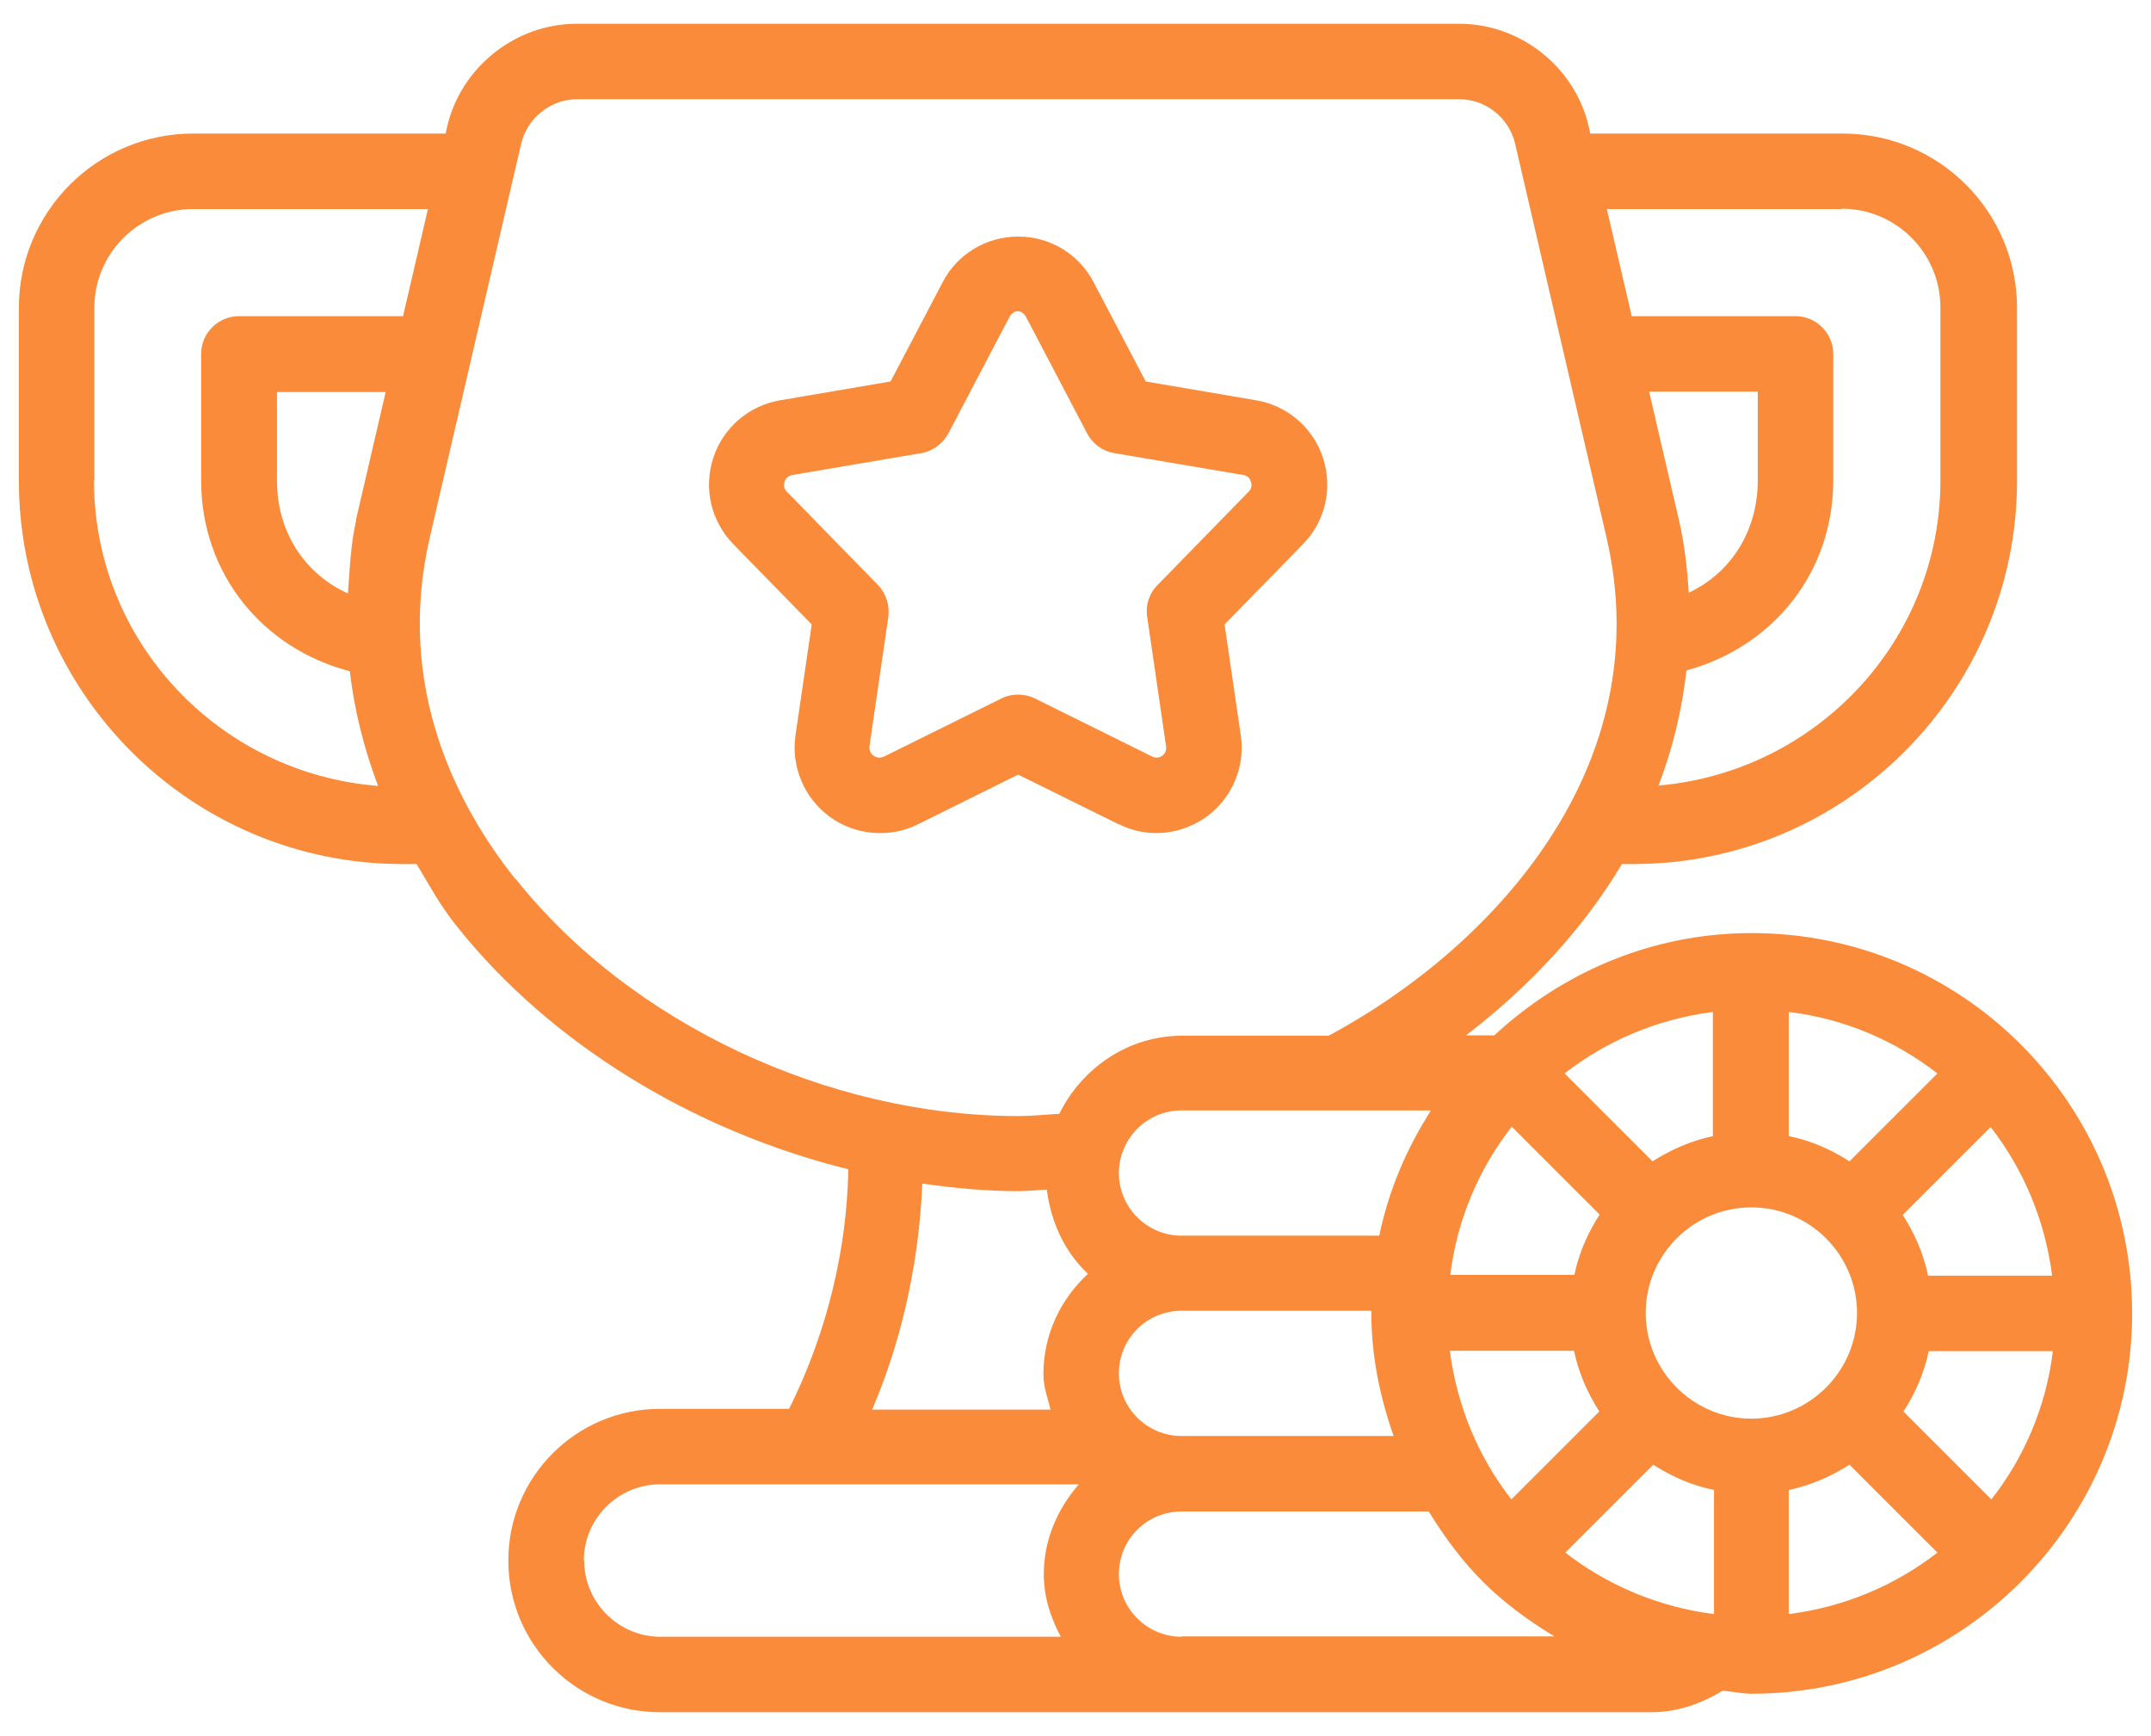 <?xml version="1.0" encoding="UTF-8"?>
<svg xmlns="http://www.w3.org/2000/svg" width="57" height="46" viewBox="0 0 57 46" fill="none">
  <path d="M46.42 24.73C43.78 24.73 41.4 25.77 39.6 27.44H38.85C40.58 26.11 41.98 24.58 42.98 22.9H43.29C48.89 22.9 53.45 18.34 53.45 12.74V8.16C53.45 5.61 51.38 3.54 48.83 3.54H42.14L42.1 3.35C41.73 1.77 40.29 0.63 38.67 0.63H15.28C13.66 0.63 12.22 1.78 11.85 3.35L11.81 3.54H5.12C2.57 3.54 0.5 5.61 0.5 8.16V12.74C0.5 18.34 5.06 22.9 10.66 22.9H11.04C11.37 23.45 11.67 24.01 12.09 24.53C14.58 27.67 18.4 29.98 22.48 30.99C22.43 33.6 21.68 35.8 20.91 37.34H17.49C15.27 37.34 13.47 39.14 13.47 41.36C13.47 43.58 15.27 45.38 17.49 45.38H43.76C44.44 45.38 45.07 45.16 45.65 44.81C45.91 44.83 46.16 44.89 46.42 44.89C51.96 44.89 56.5 40.38 56.5 34.81C56.5 29.24 51.99 24.73 46.42 24.73ZM52.77 39.74L50.44 37.41C50.75 36.93 50.99 36.39 51.11 35.81H54.4C54.22 37.28 53.64 38.63 52.77 39.74ZM41.48 41.15L43.81 38.82C44.29 39.13 44.83 39.37 45.42 39.49V42.78C43.95 42.59 42.6 42.02 41.48 41.15ZM31.31 38.06C30.4 38.06 29.65 37.32 29.65 36.4C29.65 35.48 30.39 34.74 31.31 34.74H36.34C36.34 34.74 36.34 34.78 36.34 34.8C36.34 35.95 36.57 37.03 36.93 38.06H31.32H31.31ZM29.65 31.09C29.65 30.18 30.39 29.43 31.31 29.43H37.92C37.28 30.43 36.8 31.54 36.55 32.75H31.31C30.4 32.75 29.65 32.01 29.65 31.09ZM46.41 37.6C44.87 37.6 43.61 36.34 43.61 34.8C43.61 33.26 44.86 32 46.41 32C47.96 32 49.21 33.26 49.21 34.8C49.21 36.34 47.95 37.6 46.41 37.6ZM38.43 33.8C38.61 32.32 39.19 30.98 40.06 29.86L42.39 32.19C42.08 32.67 41.84 33.21 41.72 33.79H38.43V33.8ZM49.01 30.78C48.53 30.47 47.99 30.23 47.4 30.11V26.82C48.88 27 50.22 27.58 51.34 28.45L49.01 30.78ZM45.4 30.11C44.82 30.23 44.28 30.47 43.79 30.78L41.46 28.45C42.58 27.58 43.92 27.01 45.39 26.82V30.11H45.4ZM38.42 35.8H41.71C41.83 36.38 42.07 36.92 42.38 37.41L40.05 39.74C39.18 38.62 38.61 37.28 38.42 35.8ZM47.4 39.49C47.98 39.37 48.52 39.13 49.01 38.82L51.34 41.15C50.22 42.02 48.88 42.59 47.4 42.78V39.49ZM51.09 33.8C50.97 33.22 50.73 32.68 50.42 32.2L52.75 29.87C53.62 30.99 54.19 32.33 54.38 33.81H51.09V33.8ZM44.75 15.71C44.71 15.07 44.64 14.42 44.49 13.78L43.7 10.38H46.58V12.73C46.58 14.08 45.86 15.19 44.75 15.71ZM48.8 5.53C50.25 5.53 51.42 6.71 51.42 8.15V12.73C51.42 16.99 48.12 20.46 43.95 20.82C44.33 19.83 44.57 18.81 44.69 17.77C46.96 17.15 48.58 15.2 48.58 12.73V9.38C48.58 8.83 48.13 8.38 47.58 8.38H43.24L42.58 5.54H48.8V5.53ZM9.44 13.78C9.29 14.43 9.27 15.08 9.22 15.73C8.08 15.21 7.34 14.11 7.34 12.74V10.39H10.22L9.43 13.79L9.44 13.78ZM2.5 12.74V8.16C2.5 6.71 3.68 5.54 5.12 5.54H11.34L10.68 8.38H6.33C5.78 8.38 5.33 8.83 5.33 9.38V12.73C5.33 15.22 6.97 17.19 9.27 17.79C9.39 18.82 9.64 19.83 10.02 20.83C5.82 20.5 2.49 17.02 2.49 12.73L2.5 12.74ZM13.65 23.29C12.11 21.35 10.47 18.21 11.39 14.24L13.81 3.81C13.97 3.13 14.59 2.63 15.29 2.63H38.67C39.37 2.63 39.99 3.12 40.15 3.81L42.57 14.24C43.99 20.34 39.53 25.13 35.21 27.45H31.33C29.89 27.45 28.67 28.31 28.07 29.52C27.71 29.54 27.34 29.58 26.99 29.58C21.93 29.58 16.7 27.11 13.67 23.3L13.65 23.29ZM24.45 31.37C25.29 31.49 26.13 31.57 26.97 31.57C27.22 31.57 27.49 31.54 27.74 31.53C27.85 32.4 28.22 33.19 28.83 33.76C28.11 34.43 27.65 35.36 27.65 36.42C27.65 36.75 27.76 37.05 27.84 37.36H23.11C23.79 35.78 24.34 33.73 24.44 31.38L24.45 31.37ZM15.47 41.36C15.47 40.25 16.38 39.34 17.49 39.34H28.59C28.03 39.98 27.66 40.8 27.66 41.72C27.66 42.33 27.84 42.87 28.11 43.38H17.5C16.39 43.38 15.48 42.47 15.48 41.36H15.47ZM31.31 43.38C30.4 43.38 29.65 42.64 29.65 41.72C29.65 40.8 30.39 40.06 31.31 40.06H37.86C38.79 41.56 39.68 42.45 41.19 43.37H31.32L31.31 43.38Z" fill="#F98B3B"></path>
  <path d="M29.64 21.84C29.96 22 30.3 22.08 30.64 22.08C31.11 22.08 31.57 21.93 31.97 21.65C32.65 21.15 33 20.33 32.88 19.49L32.45 16.55L34.53 14.42C35.12 13.82 35.32 12.94 35.06 12.14C34.8 11.34 34.12 10.75 33.29 10.61L30.36 10.11L28.98 7.48C28.59 6.73 27.82 6.27 26.98 6.27C26.14 6.27 25.37 6.73 24.98 7.48L23.6 10.11L20.67 10.61C19.84 10.75 19.16 11.34 18.9 12.14C18.64 12.94 18.84 13.81 19.43 14.42L21.51 16.55L21.08 19.49C20.96 20.32 21.31 21.15 21.99 21.65C22.67 22.14 23.57 22.22 24.32 21.85L26.98 20.53L29.65 21.85L29.64 21.84ZM23.42 20.05C23.31 20.11 23.21 20.07 23.15 20.03C23.09 19.99 23.03 19.91 23.04 19.78L23.54 16.35C23.58 16.04 23.48 15.73 23.27 15.51L20.85 13.03C20.76 12.94 20.77 12.84 20.79 12.77C20.81 12.7 20.87 12.62 20.99 12.59L24.41 12.01C24.72 11.96 24.98 11.76 25.13 11.49L26.74 8.42C26.86 8.19 27.08 8.19 27.2 8.42L28.81 11.49C28.96 11.77 29.22 11.96 29.53 12.01L32.95 12.59C33.08 12.61 33.13 12.7 33.15 12.77C33.17 12.84 33.18 12.94 33.09 13.03L30.67 15.51C30.45 15.73 30.35 16.05 30.4 16.35L30.9 19.78C30.92 19.91 30.85 19.99 30.8 20.03C30.74 20.07 30.65 20.11 30.53 20.05L27.42 18.51C27.28 18.44 27.13 18.41 26.98 18.41C26.83 18.41 26.68 18.44 26.54 18.51L23.43 20.05H23.42Z" fill="#F98B3B"></path>
</svg>
